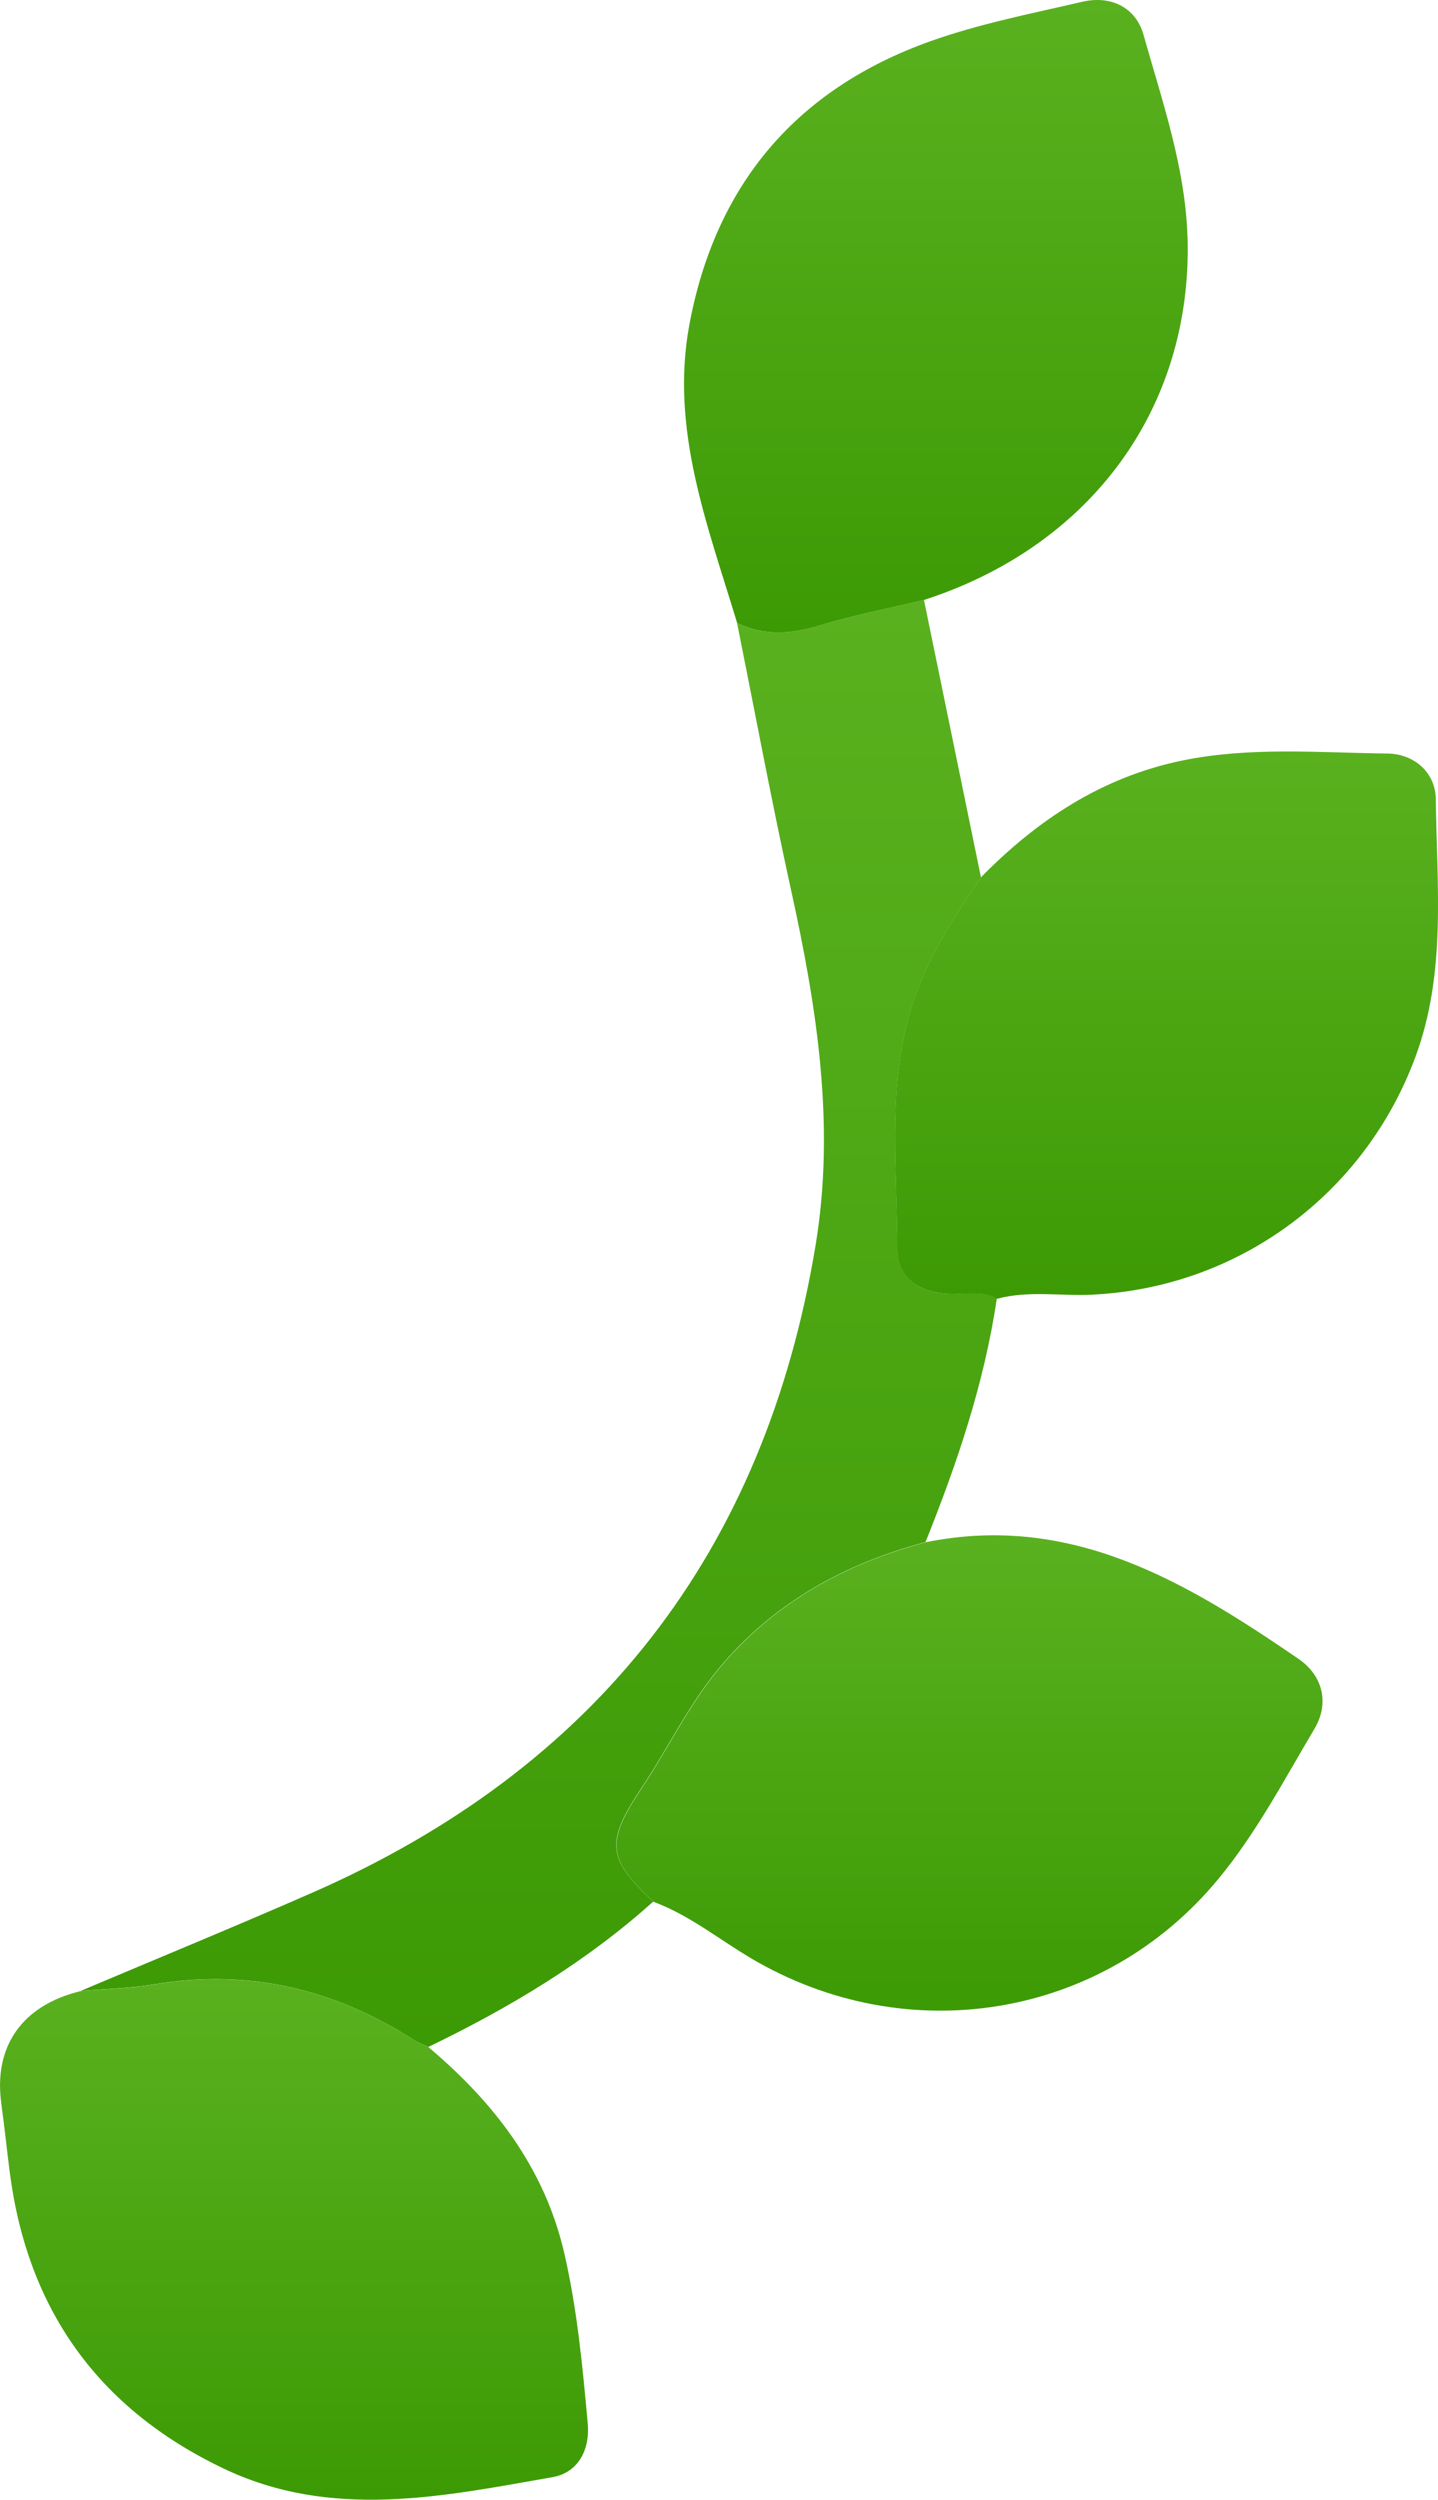 <?xml version="1.0" encoding="UTF-8"?>
<svg id="Layer_2" data-name="Layer 2" xmlns="http://www.w3.org/2000/svg" xmlns:xlink="http://www.w3.org/1999/xlink" viewBox="0 0 177.11 307.79">
  <defs>
    <style>
      .cls-1 {
        fill: url(#linear-gradient);
      }

      .cls-1, .cls-2, .cls-3, .cls-4, .cls-5 {
        stroke-width: 0px;
      }

      .cls-2 {
        fill: url(#linear-gradient-5);
      }

      .cls-3 {
        fill: url(#linear-gradient-2);
      }

      .cls-4 {
        fill: url(#linear-gradient-3);
      }

      .cls-5 {
        fill: url(#linear-gradient-4);
      }
    </style>
    <linearGradient id="linear-gradient" x1="66.35" y1="252.05" x2="66.35" y2="73.87" gradientUnits="userSpaceOnUse">
      <stop offset="0" stop-color="#3c9a05"/>
      <stop offset="1" stop-color="#5ab11f"/>
    </linearGradient>
    <linearGradient id="linear-gradient-2" x1="115.26" y1="77.87" x2="115.26" y2="0" xlink:href="#linear-gradient"/>
    <linearGradient id="linear-gradient-3" x1="119.41" y1="247.57" x2="119.41" y2="189.03" xlink:href="#linear-gradient"/>
    <linearGradient id="linear-gradient-4" x1="143.68" y1="159.92" x2="143.68" y2="92.53" xlink:href="#linear-gradient"/>
    <linearGradient id="linear-gradient-5" x1="36.22" y1="307.79" x2="36.22" y2="243.69" xlink:href="#linear-gradient"/>
  </defs>
  <g id="Layer_1-2" data-name="Layer 1">
    <path class="cls-1" d="m116.58,159.3c-3.44-.25-6.05-2.01-6.05-5.38,0-9.38-1.16-18.81,1.24-28.14,1.71-6.66,5.26-12.23,9.05-17.75-2.34-11.39-4.68-22.78-7.02-34.16-4.33,1.04-8.73,1.87-12.98,3.17-3.47,1.06-6.74,1.26-10.04-.33,2.2,10.96,4.25,21.96,6.65,32.88,3.18,14.43,5.46,28.93,3.03,43.67-6.23,37.83-27,64.47-62.13,79.84-9.43,4.13-18.95,8.04-28.43,12.05,3.08-.27,6.2-.35,9.24-.85,11.59-1.91,22.16.64,31.94,6.94.51.33,1.11.53,1.66.8,9.98-4.81,19.43-10.46,27.71-17.9-5.64-5.26-5.92-7.27-1.47-13.95,3.43-5.15,6.07-10.81,10.19-15.52,6.68-7.65,15.16-12.21,24.82-14.8,3.9-9.71,7.24-19.57,8.78-29.97-1.98-1.11-4.14-.47-6.21-.62Z"/>
    <path class="cls-3" d="m146.26,29.36c-.23-8.66-3.11-16.87-5.43-25.11-.93-3.3-3.98-4.85-7.49-4.04-6.3,1.46-12.7,2.71-18.76,4.87-16.48,5.88-26.45,17.63-29.67,34.87-2.41,12.91,2.26,24.77,5.88,36.76,3.3,1.59,6.57,1.39,10.04.33,4.25-1.3,8.64-2.13,12.98-3.17,20.54-6.64,33.01-23.6,32.46-44.51Z"/>
    <path class="cls-4" d="m92.35,241.03c19.32,11.5,43.47,7.55,57.69-9.66,4.69-5.67,8.12-12.22,11.86-18.52,1.86-3.13,1.03-6.54-1.96-8.59-13.82-9.47-27.98-18-45.92-14.37-9.67,2.59-18.15,7.15-24.82,14.8-4.12,4.71-6.76,10.37-10.19,15.52-4.45,6.68-4.17,8.69,1.47,13.95,4.35,1.61,7.95,4.53,11.88,6.87Z"/>
    <path class="cls-5" d="m134.65,159.4c17.94-.91,33.41-12.38,39.66-29.21,3.86-10.39,2.65-21.12,2.53-31.76-.03-3.33-2.67-5.61-5.96-5.65-8.44-.1-16.93-.86-25.31.87-9.85,2.04-17.83,7.31-24.76,14.38-3.79,5.52-7.34,11.09-9.05,17.75-2.4,9.33-1.24,18.76-1.24,28.14,0,3.37,2.61,5.13,6.05,5.38,2.07.15,4.23-.49,6.21.62,3.91-1.06,7.91-.31,11.86-.51Z"/>
    <path class="cls-2" d="m.16,259.03c.4,2.83.68,5.68,1.05,8.51,2.2,16.85,10.9,29.02,26.26,36.37,13.36,6.4,27.03,3.47,40.6,1.09,3.11-.55,4.61-3.34,4.32-6.58-.64-7.05-1.3-14.12-2.9-21.03-2.43-10.5-8.66-18.54-16.73-25.34-.56-.26-1.15-.47-1.66-.8-9.78-6.3-20.35-8.85-31.94-6.94-3.04.5-6.16.58-9.24.85-7.19,1.74-10.75,6.82-9.75,13.87Z"/>
  </g>
</svg>